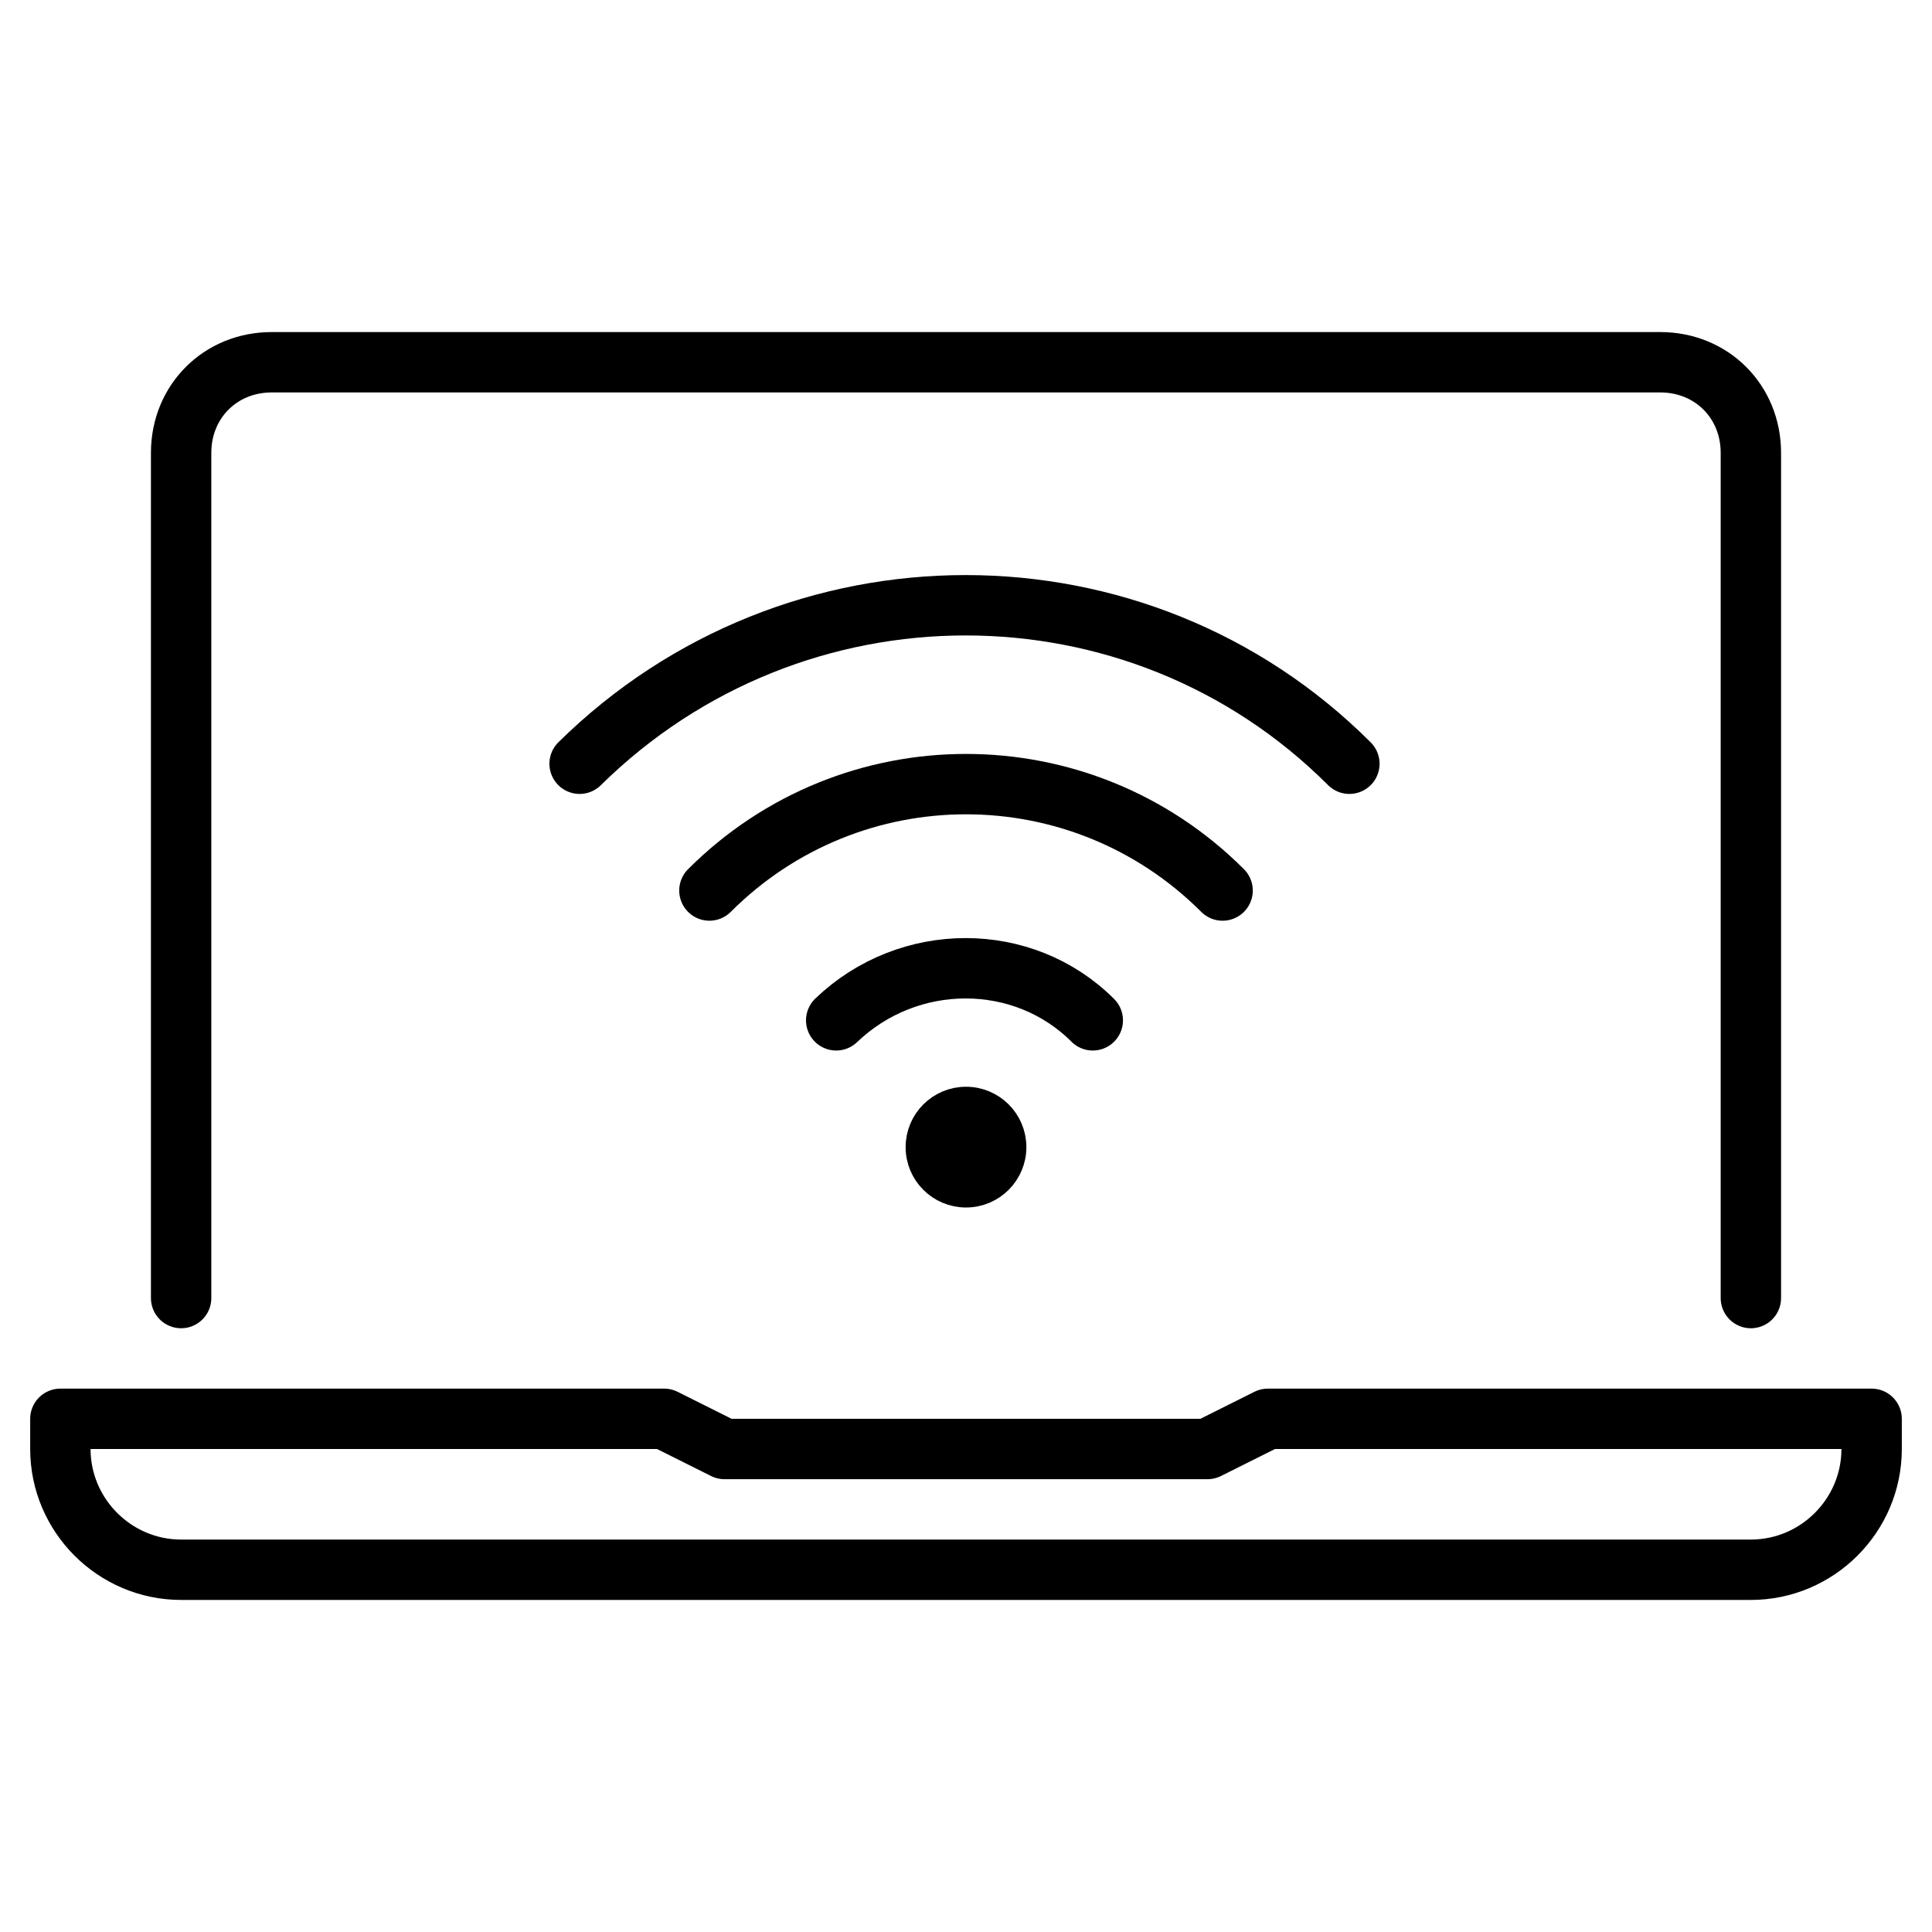 <?xml version="1.0" encoding="UTF-8"?>
<svg id="Image" xmlns="http://www.w3.org/2000/svg" version="1.1" viewBox="0 0 64 64">
  <!-- Generator: Adobe Illustrator 29.1.0, SVG Export Plug-In . SVG Version: 2.1.0 Build 142)  -->
  <defs>
    <style>
      .st0 {
        stroke-miterlimit: 10;
      }

      .st0, .st1 {
        stroke: #000;
      }

      .st1 {
        fill: none;
        stroke-linecap: round;
        stroke-linejoin: round;
        stroke-width: 2px;
      }
    </style>
  </defs>
  <path class="st1" d="M6,43V15c0-1.7,1.3-3,3-3h46c1.7,0,3,1.3,3,3v28"/>
  <path class="st1" d="M40,48l2-1h20v1c0,2.2-1.8,4-4,4H6c-2.2,0-4-1.8-4-4v-1h20l2,1h16Z"/>
  <circle class="st0" cx="32" cy="38" r="1.5"/>
  <g>
    <path class="st1" d="M36.2,33.8c-2.3-2.3-6.1-2.3-8.5,0,0,0,0,0,0,0"/>
    <path class="st1" d="M40.5,29.5c-4.7-4.7-12.3-4.7-17,0"/>
    <path class="st1" d="M44.7,25.3c-7-7-18.4-7-25.5,0h0"/>
  </g>
</svg>